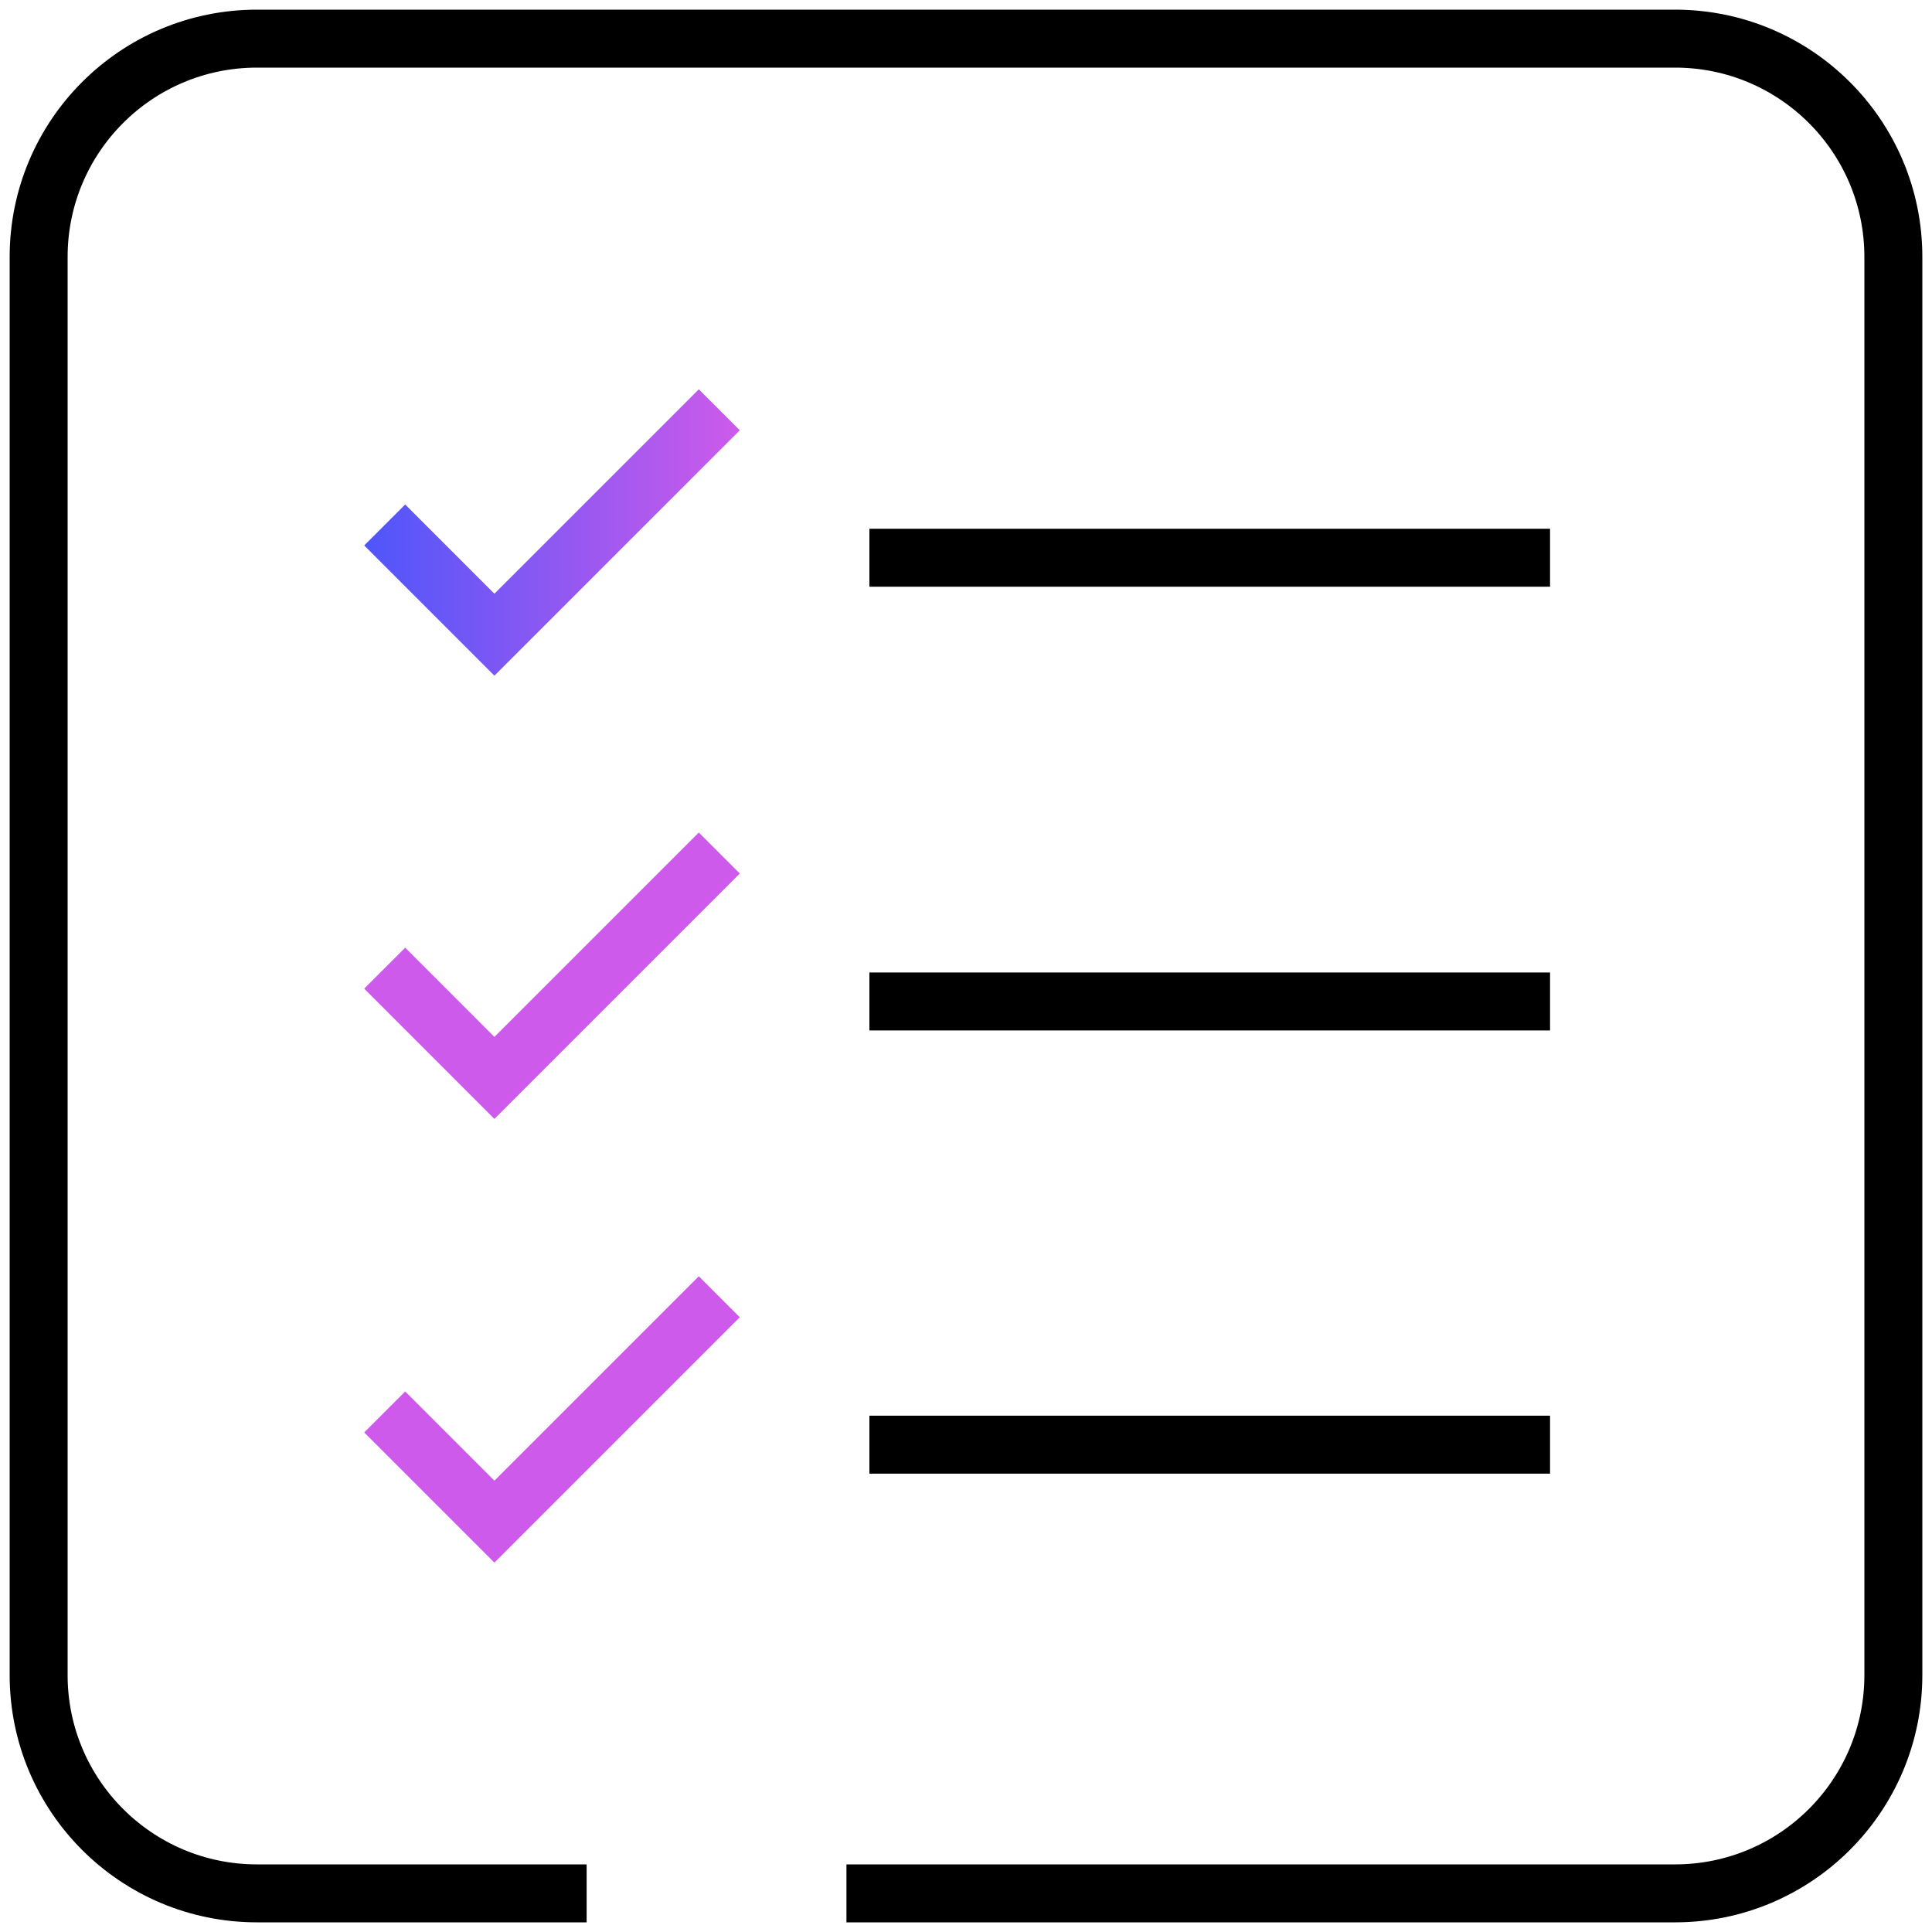 <svg width="50" height="50" viewBox="0 0 50 50" fill="none" xmlns="http://www.w3.org/2000/svg">
<g clip-path="url(#clip0_173_9962)">
<path d="M15.182 49H6.65C3.529 49 1 46.471 1 43.35V6.65C1 3.529 3.529 1 6.65 1H43.35C46.471 1 49 3.529 49 6.65V43.35C49 46.471 46.471 49 43.35 49H21.906" stroke="black" stroke-width="1.5" stroke-miterlimit="10"/>
<path d="M9.956 13.586L12.795 16.426L18.615 10.606" stroke="url(#paint0_linear_173_9962)" stroke-width="1.5" stroke-miterlimit="10"/>
<path d="M22.5 14.434H40.115" stroke="black" stroke-width="1.5" stroke-miterlimit="10"/>
<path d="M9.956 25.056L12.795 27.896L18.615 22.076" stroke="url(#paint1_linear_173_9962)" stroke-width="1.5" stroke-miterlimit="10"/>
<path d="M22.5 25.918H40.115" stroke="black" stroke-width="1.5" stroke-miterlimit="10"/>
<path d="M9.956 36.541L12.795 39.38L18.615 33.56" stroke="url(#paint2_linear_173_9962)" stroke-width="1.5" stroke-miterlimit="10"/>
<path d="M22.5 37.388H40.115" stroke="black" stroke-width="1.5" stroke-miterlimit="10"/>
</g>
<defs>
<linearGradient id="paint0_linear_173_9962" x1="9.461" y1="13.77" x2="19.123" y2="13.77" gradientUnits="userSpaceOnUse">
<stop stop-color="#4F56FA"/>
<stop offset="1" stop-color="#CD5AEA"/>
</linearGradient>
<linearGradient id="paint1_linear_173_9962" x1="0.293" y1="25.24" x2="1.706" y2="25.24" gradientUnits="userSpaceOnUse">
<stop stop-color="#4F56FA"/>
<stop offset="1" stop-color="#CD5AEA"/>
</linearGradient>
<linearGradient id="paint2_linear_173_9962" x1="0.293" y1="36.724" x2="1.706" y2="36.724" gradientUnits="userSpaceOnUse">
<stop stop-color="#4F56FA"/>
<stop offset="1" stop-color="#CD5AEA"/>
</linearGradient>
<clipPath id="clip0_173_9962">
<rect width="50" height="50" fill="white"/>
</clipPath>
</defs>
</svg>
